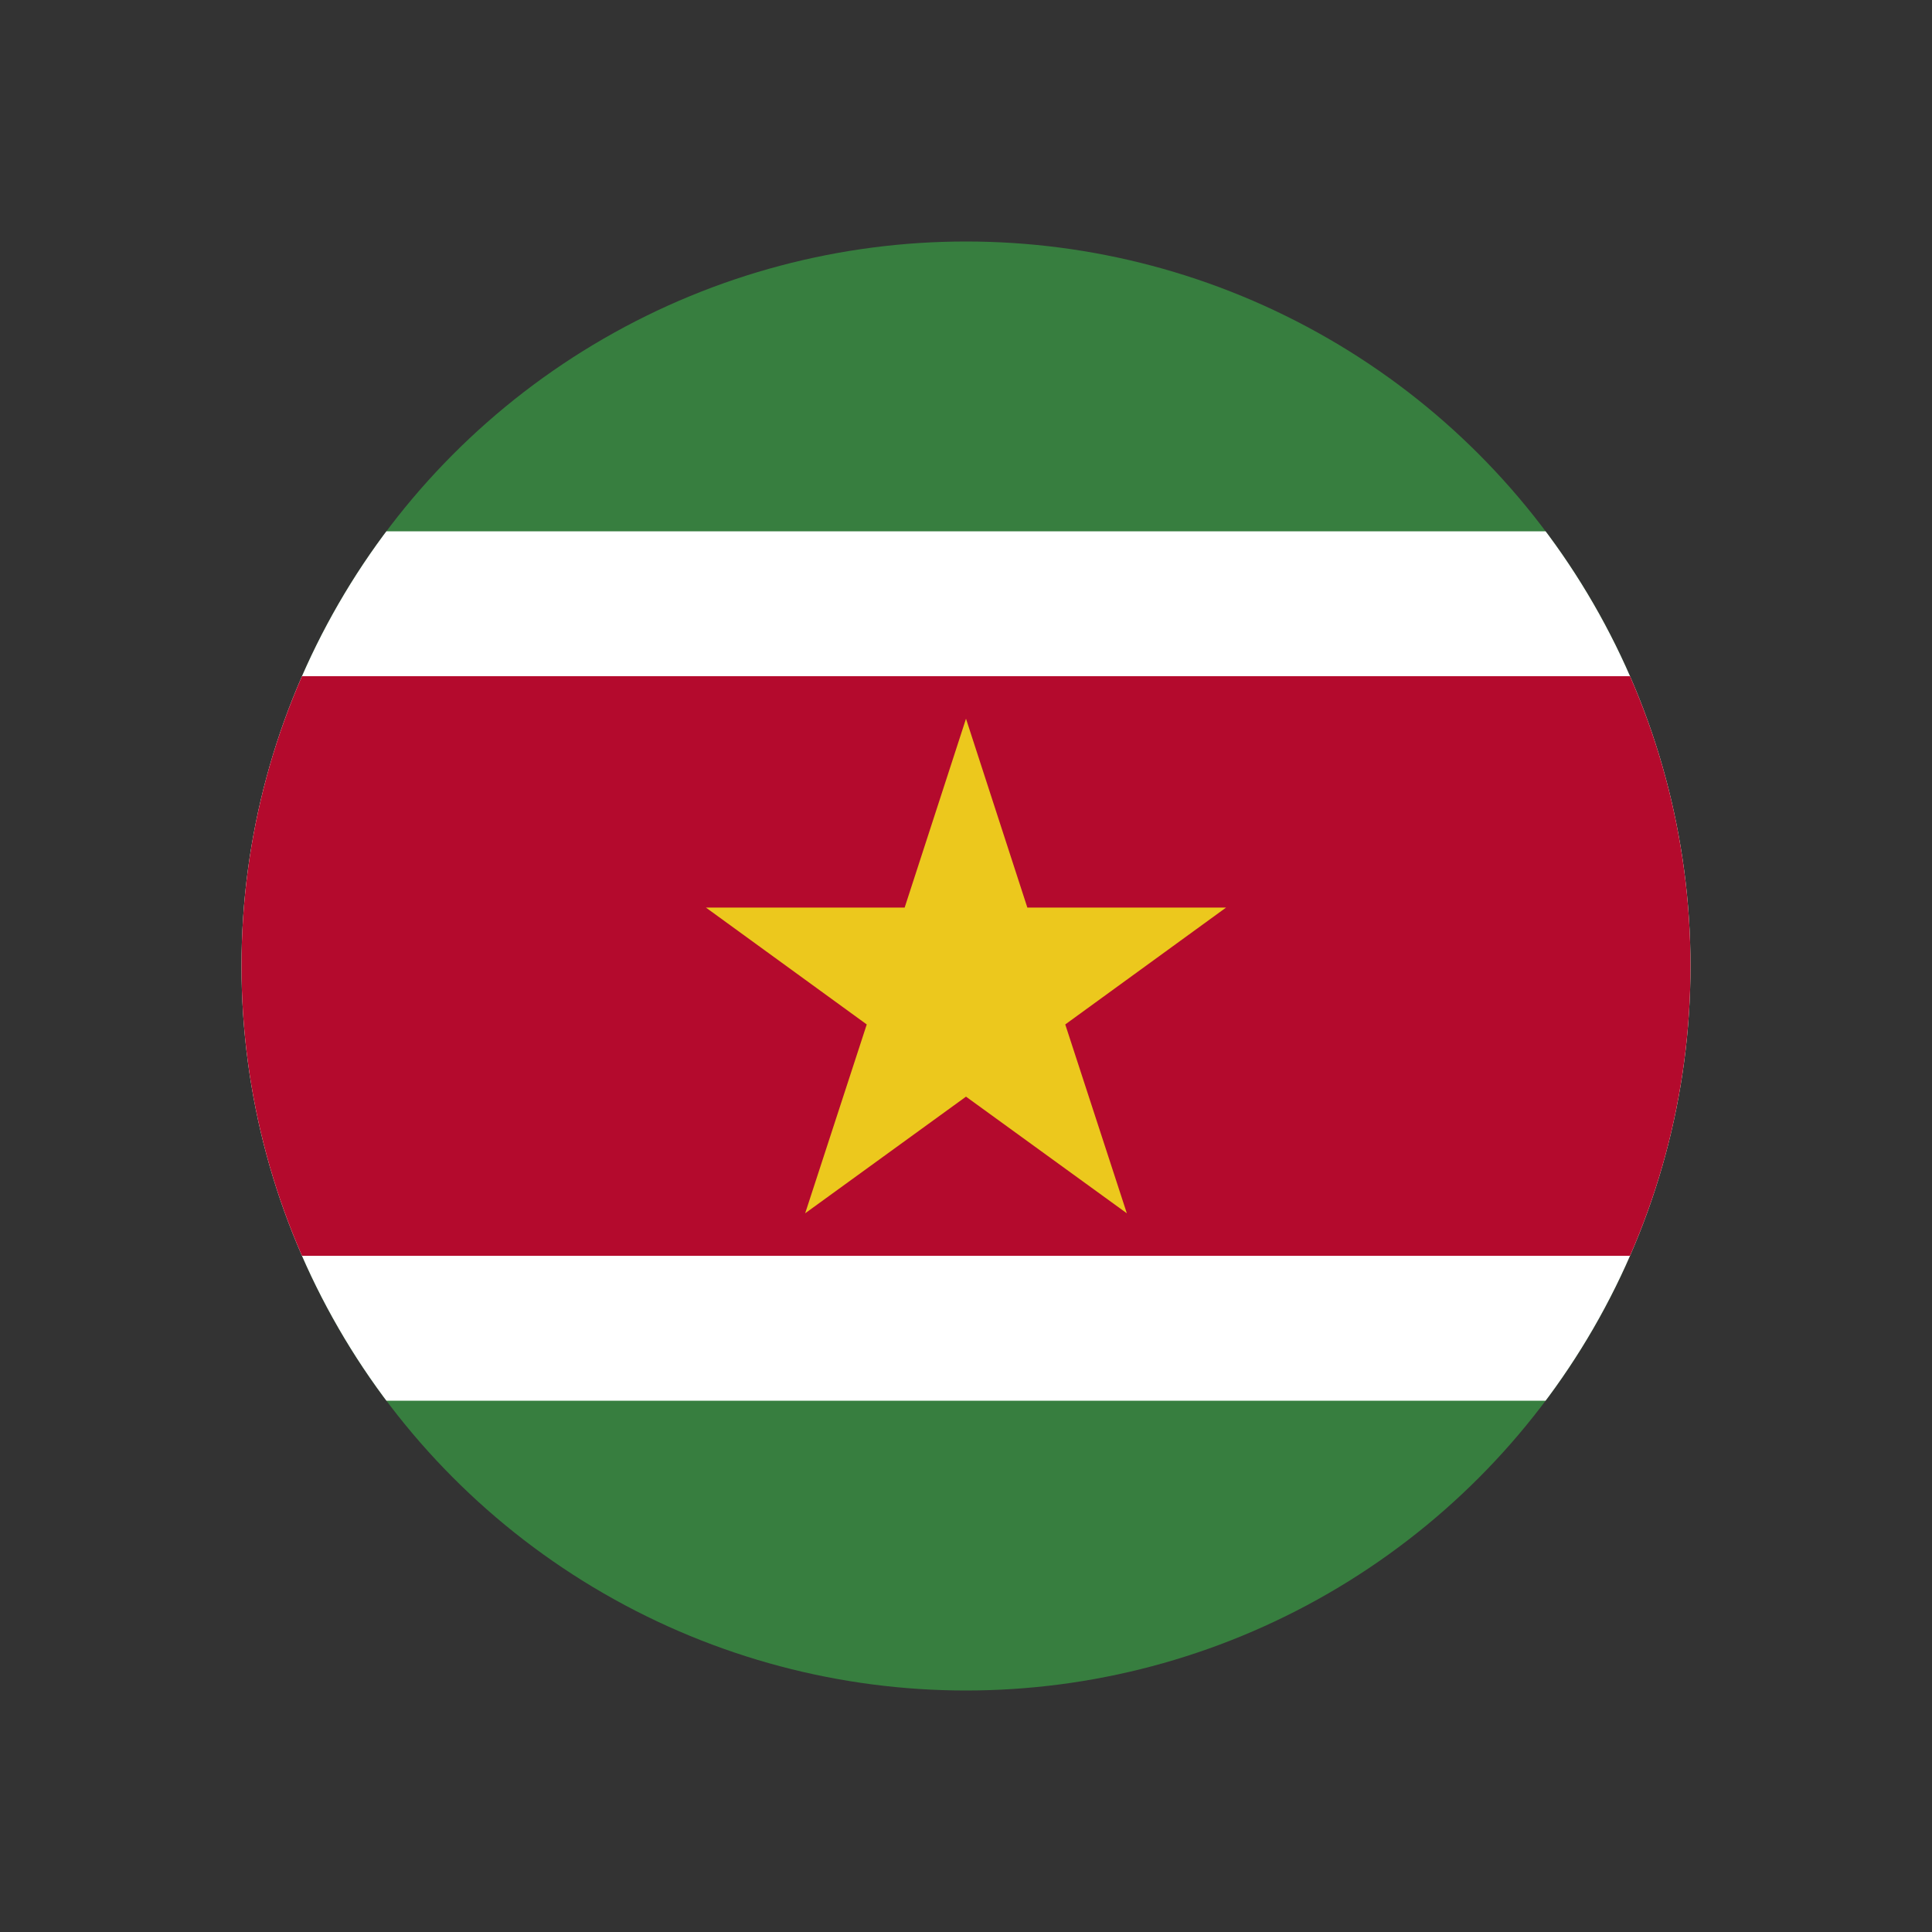 <svg viewBox="0 0 800 800" version="1.1" xmlns:xlink="http://www.w3.org/1999/xlink" xmlns="http://www.w3.org/2000/svg" id="Layer_1">
  
  <rect x="0" y="0" width="800" height="800" fill="#333333" stroke="none"/>
  
  <defs>
    <style>
      .st0 {
        fill: none;
      }

      .st1 {
        fill: #fff;
      }

      .st2 {
        fill: #377e3f;
      }

      .st3 {
        fill: #b40a2d;
      }

      .st4 {
        clip-path: url(#clippath);
      }

      .st5 {
        fill: #ecc81d;
      }
    </style>
    <clipPath id="clippath">
      <circle r="300" cy="400" cx="400" class="st0"></circle>
    </clipPath>
  </defs>
  <g class="st4">
    <g>
      <path d="M-50,100h900v600H-50V100Z" class="st2"></path>
      <path d="M-50,220h900v360H-50V220Z" class="st1"></path>
      <path d="M-50,280h900v240H-50v-240Z" class="st3"></path>
      <polygon points="425.4 375.8 507.7 375.8 441.1 424.2 466.6 502.4 400 454.1 333.4 502.4 358.9 424.2 292.3 375.8 374.6 375.8 400 297.6 425.4 375.8" class="st5"></polygon>
    </g>
  </g>
</svg>
